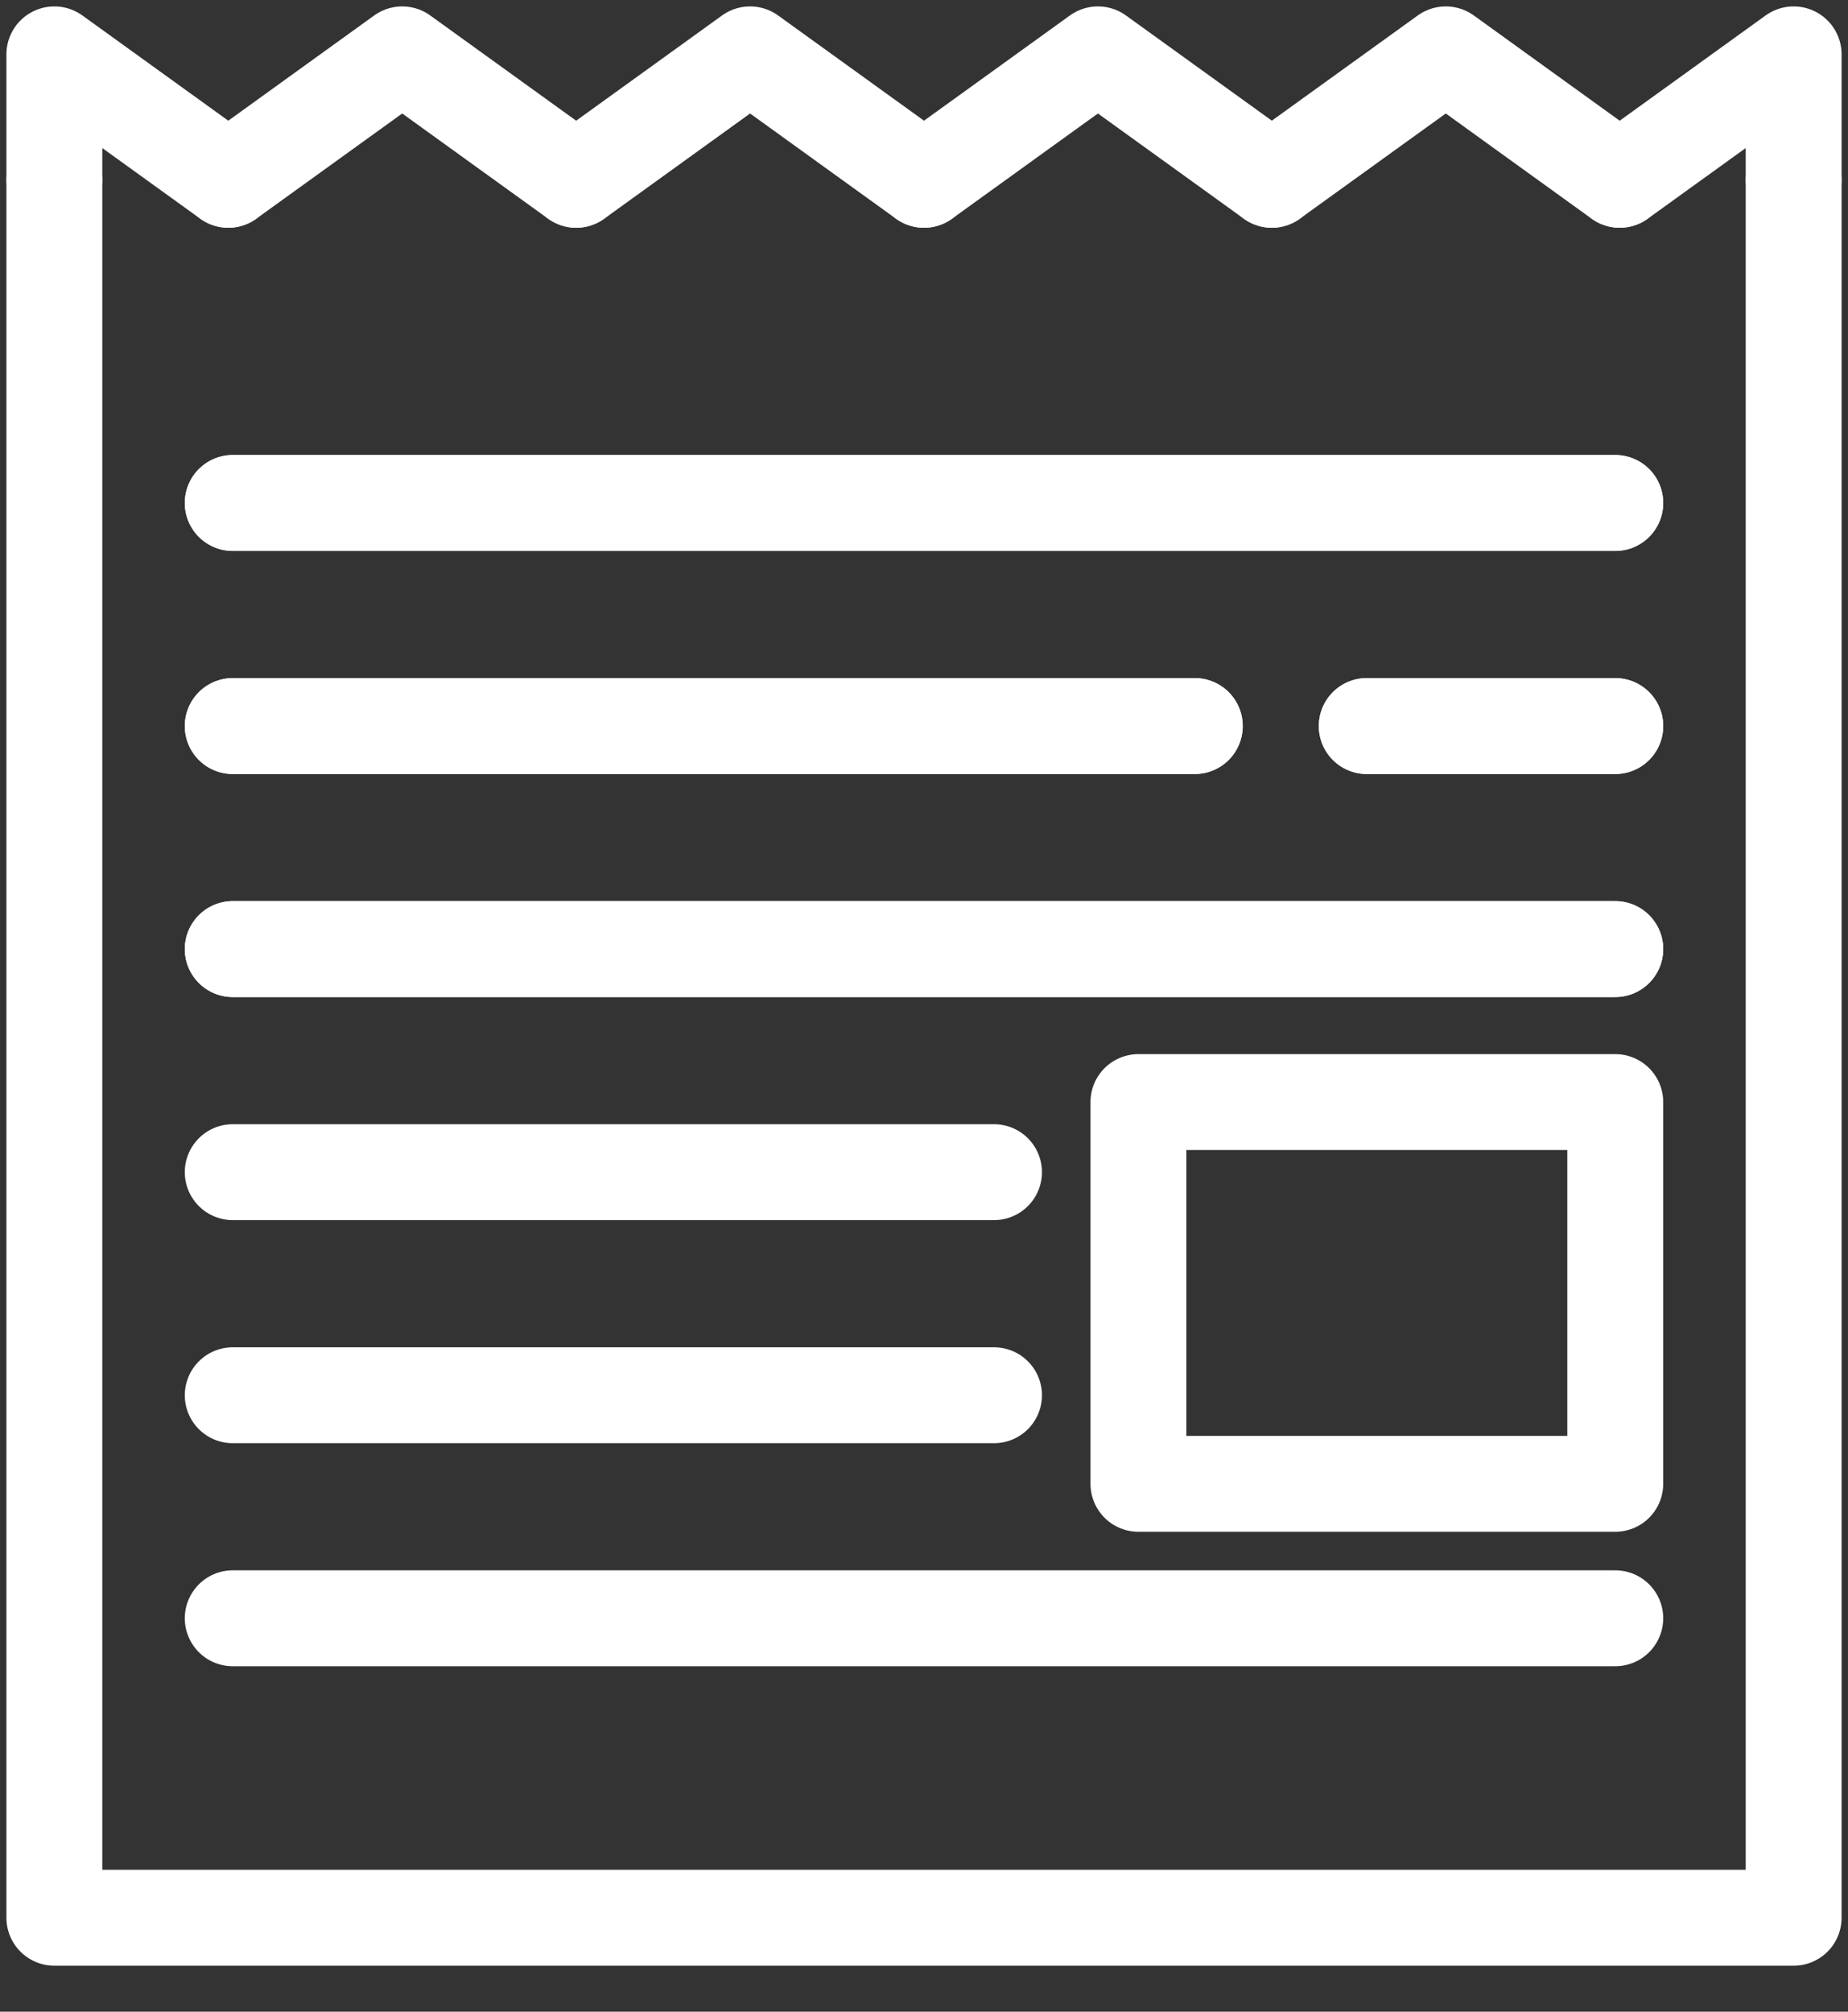 <svg width="34" height="37" viewBox="0 0 34 37" fill="none" xmlns="http://www.w3.org/2000/svg">
<rect x="0" y="0" width="34" height="37" fill="#333333" stroke="none"/>
<path d="M4.282 9.251H29.718" stroke="white" stroke-width="1.764" stroke-linecap="round" stroke-linejoin="round"/>
<path d="M4.282 13.354H21.982" stroke="white" stroke-width="1.764" stroke-linecap="round" stroke-linejoin="round"/>
<path d="M25.146 13.354H29.718" stroke="white" stroke-width="1.764" stroke-linecap="round" stroke-linejoin="round"/>
<path d="M4.282 17.456H29.718" stroke="white" stroke-width="1.764" stroke-linecap="round" stroke-linejoin="round"/>
<path d="M4.282 9.251H29.718" stroke="white" stroke-width="1.764" stroke-linecap="round" stroke-linejoin="round"/>
<path d="M4.282 13.354H21.982" stroke="white" stroke-width="1.764" stroke-linecap="round" stroke-linejoin="round"/>
<path d="M25.146 13.354H29.718" stroke="white" stroke-width="1.764" stroke-linecap="round" stroke-linejoin="round"/>
<path d="M4.282 17.456H29.718" stroke="white" stroke-width="1.764" stroke-linecap="round" stroke-linejoin="round"/>
<path d="M29.718 29.764H9.012H4.282" stroke="white" stroke-width="1.764" stroke-linecap="round" stroke-linejoin="round"/>
<path d="M29.718 20.27H20.945V27.291H29.718V20.27Z" stroke="white" stroke-width="1.764" stroke-linecap="round" stroke-linejoin="round"/>
<path d="M4.282 21.559H18.288" stroke="white" stroke-width="1.764" stroke-linecap="round" stroke-linejoin="round"/>
<path d="M4.282 25.662H18.288" stroke="white" stroke-width="1.764" stroke-linecap="round" stroke-linejoin="round"/>
<path d="M33 3.307V35.272H1V3.307" stroke="white" stroke-width="1.764" stroke-linecap="round" stroke-linejoin="round"/>
<path d="M4.2 3.307L1 1V3.307" stroke="white" stroke-width="1.764" stroke-linecap="round" stroke-linejoin="round"/>
<path d="M10.6 3.307L7.4 1L4.2 3.307" stroke="white" stroke-width="1.764" stroke-linecap="round" stroke-linejoin="round"/>
<path d="M17 3.307L13.8 1L10.601 3.307" stroke="white" stroke-width="1.764" stroke-linecap="round" stroke-linejoin="round"/>
<path d="M23.4 3.307L20.2 1L17 3.307" stroke="white" stroke-width="1.764" stroke-linecap="round" stroke-linejoin="round"/>
<path d="M29.799 3.307L26.6 1L23.399 3.307" stroke="white" stroke-width="1.764" stroke-linecap="round" stroke-linejoin="round"/>
<path d="M29.8 3.307L33 1V3.307" stroke="white" stroke-width="1.764" stroke-linecap="round" stroke-linejoin="round"/>
</svg>
